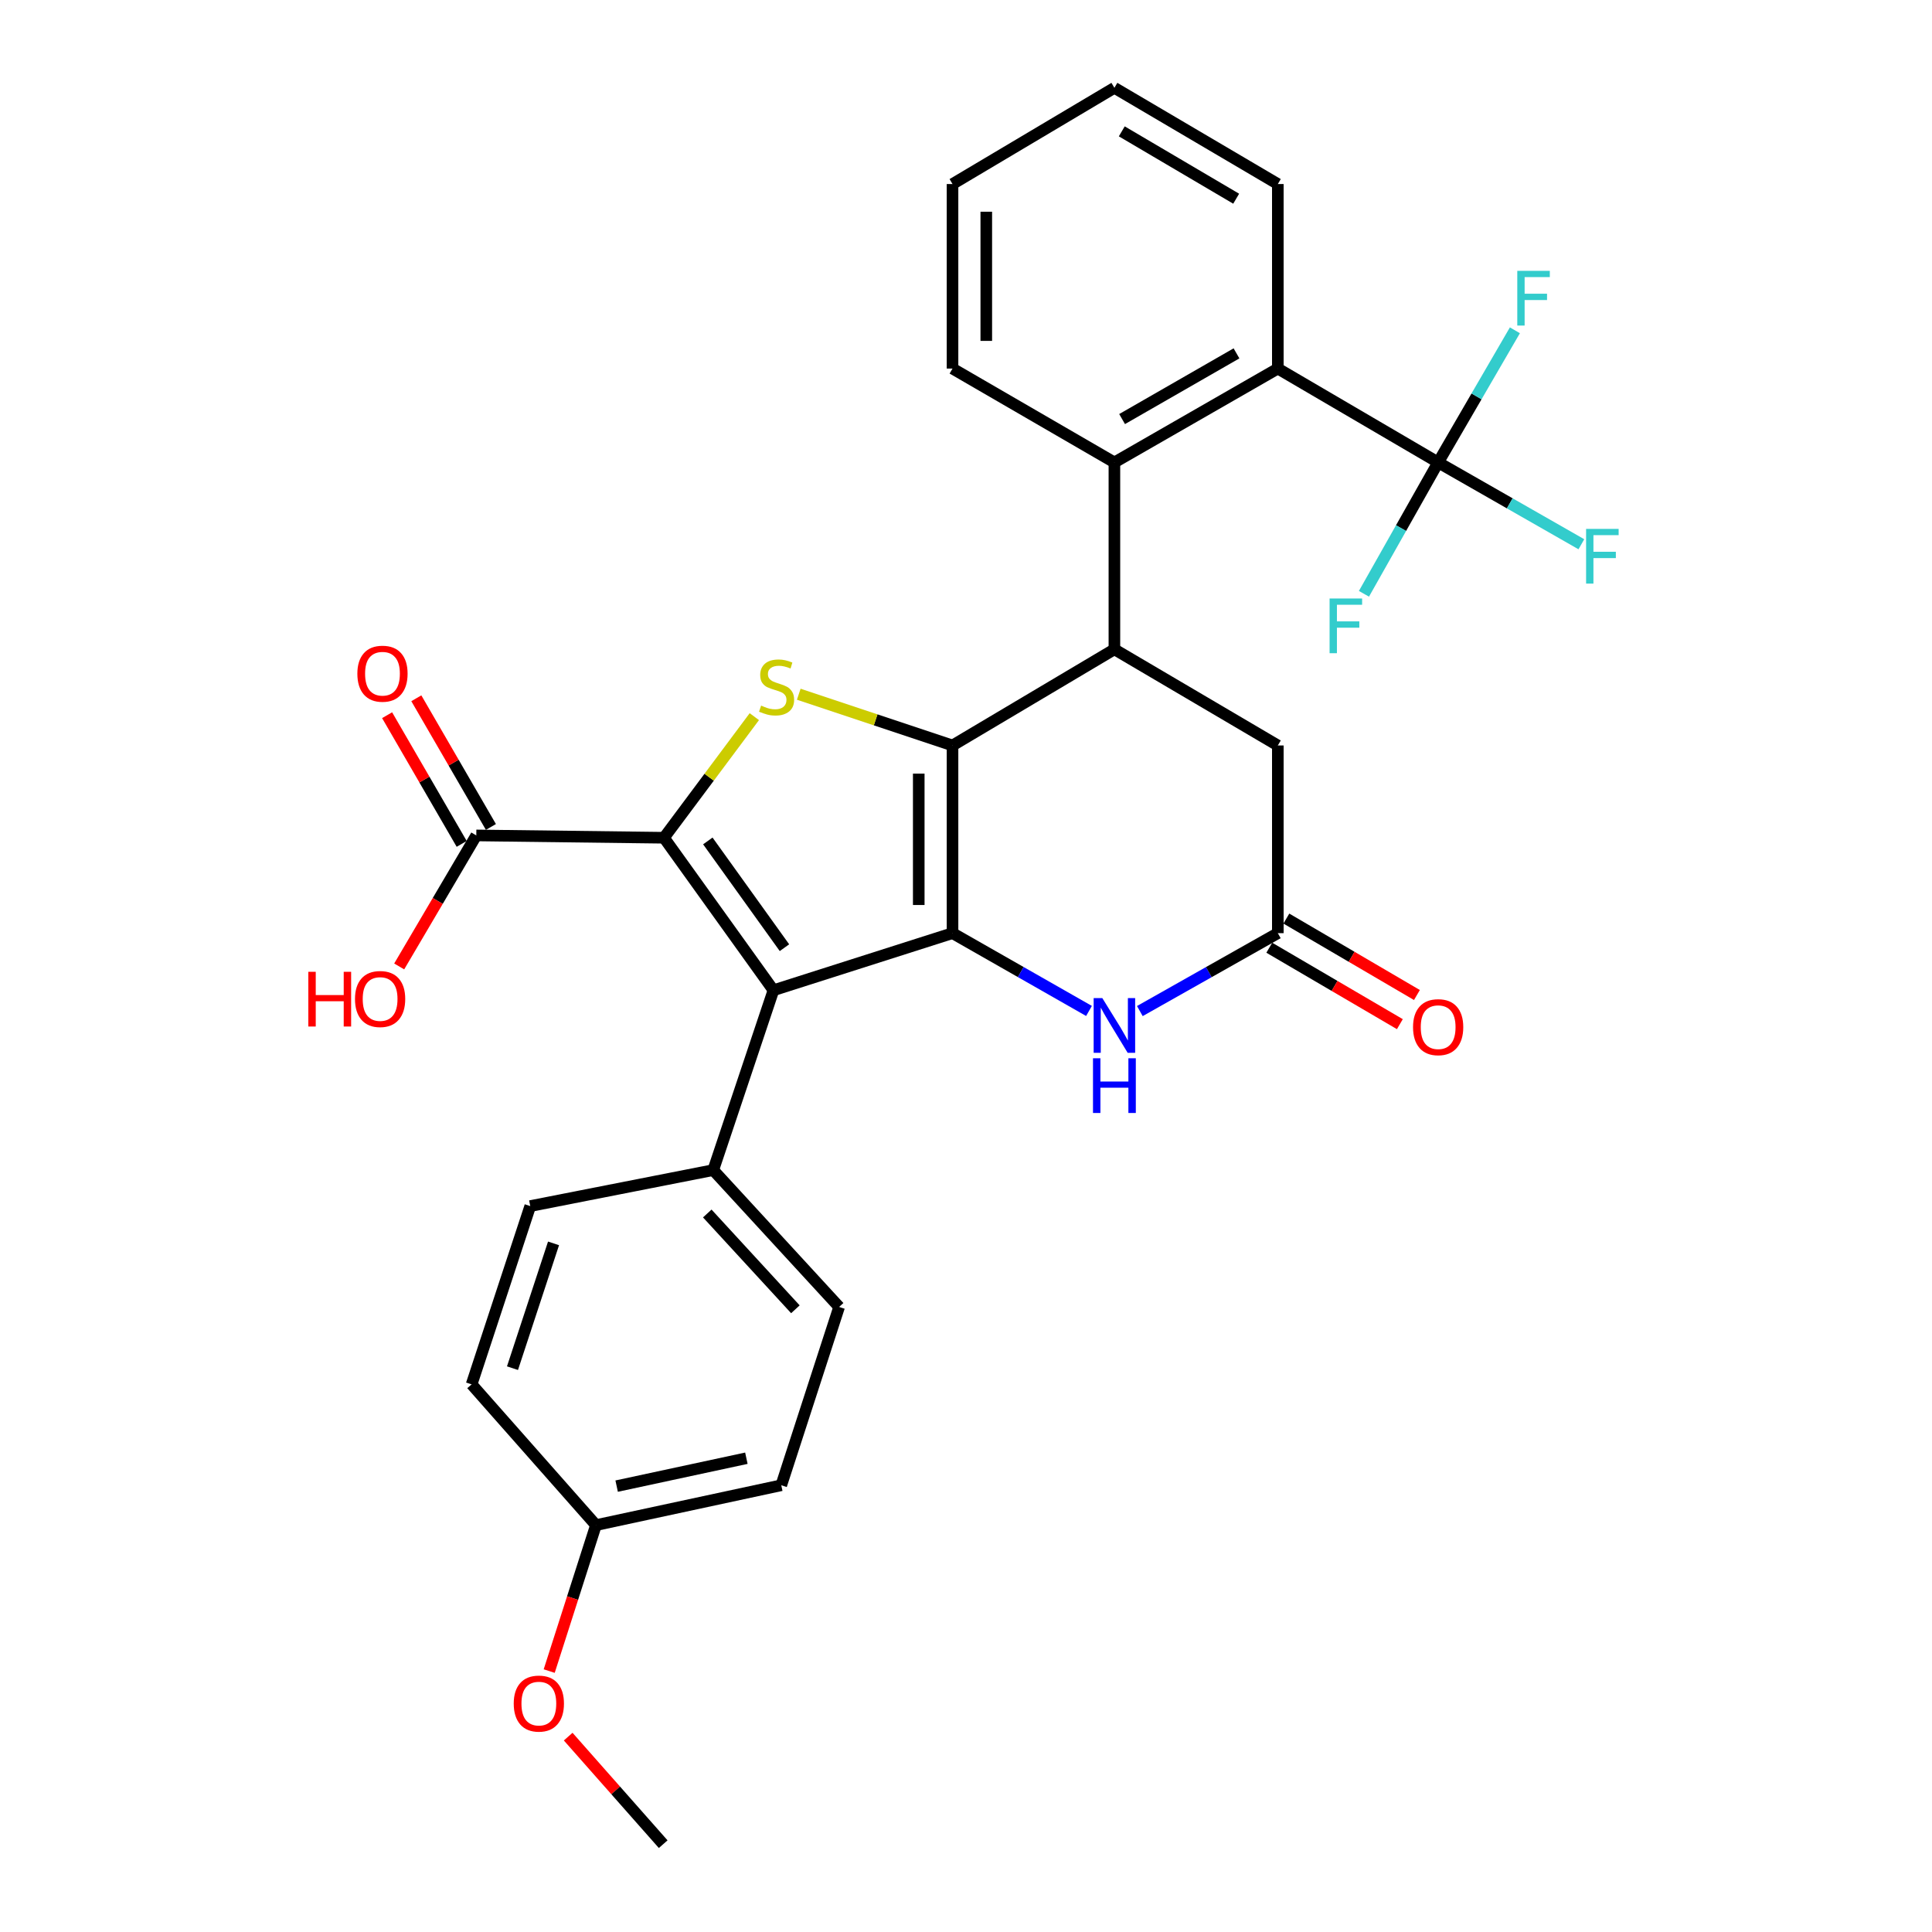 <?xml version='1.0' encoding='iso-8859-1'?>
<svg version='1.1' baseProfile='full'
              xmlns='http://www.w3.org/2000/svg'
                      xmlns:rdkit='http://www.rdkit.org/xml'
                      xmlns:xlink='http://www.w3.org/1999/xlink'
                  xml:space='preserve'
width='1000px' height='1000px' viewBox='0 0 1000 1000'>
<!-- END OF HEADER -->
<rect style='opacity:1.0;fill:#FFFFFF;stroke:none' width='1000' height='1000' x='0' y='0'> </rect>
<path class='bond-0' d='M 493.021,385.854 L 493.021,482.997' style='fill:none;fill-rule:evenodd;stroke:#000000;stroke-width:6px;stroke-linecap:butt;stroke-linejoin:miter;stroke-opacity:1' />
<path class='bond-0' d='M 475.543,400.425 L 475.543,468.426' style='fill:none;fill-rule:evenodd;stroke:#000000;stroke-width:6px;stroke-linecap:butt;stroke-linejoin:miter;stroke-opacity:1' />
<path class='bond-3' d='M 493.021,385.854 L 453.229,372.59' style='fill:none;fill-rule:evenodd;stroke:#000000;stroke-width:6px;stroke-linecap:butt;stroke-linejoin:miter;stroke-opacity:1' />
<path class='bond-3' d='M 453.229,372.59 L 413.437,359.326' style='fill:none;fill-rule:evenodd;stroke:#CCCC00;stroke-width:6px;stroke-linecap:butt;stroke-linejoin:miter;stroke-opacity:1' />
<path class='bond-4' d='M 493.021,385.854 L 576.813,336.078' style='fill:none;fill-rule:evenodd;stroke:#000000;stroke-width:6px;stroke-linecap:butt;stroke-linejoin:miter;stroke-opacity:1' />
<path class='bond-2' d='M 493.021,482.997 L 400.335,512.556' style='fill:none;fill-rule:evenodd;stroke:#000000;stroke-width:6px;stroke-linecap:butt;stroke-linejoin:miter;stroke-opacity:1' />
<path class='bond-5' d='M 493.021,482.997 L 528.341,503.131' style='fill:none;fill-rule:evenodd;stroke:#000000;stroke-width:6px;stroke-linecap:butt;stroke-linejoin:miter;stroke-opacity:1' />
<path class='bond-5' d='M 528.341,503.131 L 563.661,523.266' style='fill:none;fill-rule:evenodd;stroke:#0000FF;stroke-width:6px;stroke-linecap:butt;stroke-linejoin:miter;stroke-opacity:1' />
<path class='bond-1' d='M 343.675,433.619 L 367.058,402.278' style='fill:none;fill-rule:evenodd;stroke:#000000;stroke-width:6px;stroke-linecap:butt;stroke-linejoin:miter;stroke-opacity:1' />
<path class='bond-1' d='M 367.058,402.278 L 390.44,370.936' style='fill:none;fill-rule:evenodd;stroke:#CCCC00;stroke-width:6px;stroke-linecap:butt;stroke-linejoin:miter;stroke-opacity:1' />
<path class='bond-10' d='M 343.675,433.619 L 246.532,432.415' style='fill:none;fill-rule:evenodd;stroke:#000000;stroke-width:6px;stroke-linecap:butt;stroke-linejoin:miter;stroke-opacity:1' />
<path class='bond-30' d='M 343.675,433.619 L 400.335,512.556' style='fill:none;fill-rule:evenodd;stroke:#000000;stroke-width:6px;stroke-linecap:butt;stroke-linejoin:miter;stroke-opacity:1' />
<path class='bond-30' d='M 366.373,435.268 L 406.036,490.523' style='fill:none;fill-rule:evenodd;stroke:#000000;stroke-width:6px;stroke-linecap:butt;stroke-linejoin:miter;stroke-opacity:1' />
<path class='bond-11' d='M 400.335,512.556 L 369.174,605.64' style='fill:none;fill-rule:evenodd;stroke:#000000;stroke-width:6px;stroke-linecap:butt;stroke-linejoin:miter;stroke-opacity:1' />
<path class='bond-7' d='M 576.813,336.078 L 576.813,239.353' style='fill:none;fill-rule:evenodd;stroke:#000000;stroke-width:6px;stroke-linecap:butt;stroke-linejoin:miter;stroke-opacity:1' />
<path class='bond-12' d='M 576.813,336.078 L 661.4,385.854' style='fill:none;fill-rule:evenodd;stroke:#000000;stroke-width:6px;stroke-linecap:butt;stroke-linejoin:miter;stroke-opacity:1' />
<path class='bond-31' d='M 589.981,523.327 L 625.691,503.162' style='fill:none;fill-rule:evenodd;stroke:#0000FF;stroke-width:6px;stroke-linecap:butt;stroke-linejoin:miter;stroke-opacity:1' />
<path class='bond-31' d='M 625.691,503.162 L 661.4,482.997' style='fill:none;fill-rule:evenodd;stroke:#000000;stroke-width:6px;stroke-linecap:butt;stroke-linejoin:miter;stroke-opacity:1' />
<path class='bond-6' d='M 744.386,239.353 L 661.4,190.771' style='fill:none;fill-rule:evenodd;stroke:#000000;stroke-width:6px;stroke-linecap:butt;stroke-linejoin:miter;stroke-opacity:1' />
<path class='bond-15' d='M 744.386,239.353 L 764.248,205.159' style='fill:none;fill-rule:evenodd;stroke:#000000;stroke-width:6px;stroke-linecap:butt;stroke-linejoin:miter;stroke-opacity:1' />
<path class='bond-15' d='M 764.248,205.159 L 784.11,170.965' style='fill:none;fill-rule:evenodd;stroke:#33CCCC;stroke-width:6px;stroke-linecap:butt;stroke-linejoin:miter;stroke-opacity:1' />
<path class='bond-16' d='M 744.386,239.353 L 781.45,260.529' style='fill:none;fill-rule:evenodd;stroke:#000000;stroke-width:6px;stroke-linecap:butt;stroke-linejoin:miter;stroke-opacity:1' />
<path class='bond-16' d='M 781.45,260.529 L 818.514,281.705' style='fill:none;fill-rule:evenodd;stroke:#33CCCC;stroke-width:6px;stroke-linecap:butt;stroke-linejoin:miter;stroke-opacity:1' />
<path class='bond-17' d='M 744.386,239.353 L 725.183,273.352' style='fill:none;fill-rule:evenodd;stroke:#000000;stroke-width:6px;stroke-linecap:butt;stroke-linejoin:miter;stroke-opacity:1' />
<path class='bond-17' d='M 725.183,273.352 L 705.98,307.351' style='fill:none;fill-rule:evenodd;stroke:#33CCCC;stroke-width:6px;stroke-linecap:butt;stroke-linejoin:miter;stroke-opacity:1' />
<path class='bond-8' d='M 576.813,239.353 L 661.4,190.771' style='fill:none;fill-rule:evenodd;stroke:#000000;stroke-width:6px;stroke-linecap:butt;stroke-linejoin:miter;stroke-opacity:1' />
<path class='bond-8' d='M 580.796,216.908 L 640.007,182.902' style='fill:none;fill-rule:evenodd;stroke:#000000;stroke-width:6px;stroke-linecap:butt;stroke-linejoin:miter;stroke-opacity:1' />
<path class='bond-24' d='M 576.813,239.353 L 493.021,190.771' style='fill:none;fill-rule:evenodd;stroke:#000000;stroke-width:6px;stroke-linecap:butt;stroke-linejoin:miter;stroke-opacity:1' />
<path class='bond-25' d='M 661.4,190.771 L 661.4,95.259' style='fill:none;fill-rule:evenodd;stroke:#000000;stroke-width:6px;stroke-linecap:butt;stroke-linejoin:miter;stroke-opacity:1' />
<path class='bond-9' d='M 661.4,482.997 L 661.4,385.854' style='fill:none;fill-rule:evenodd;stroke:#000000;stroke-width:6px;stroke-linecap:butt;stroke-linejoin:miter;stroke-opacity:1' />
<path class='bond-13' d='M 656.985,490.539 L 690.776,510.321' style='fill:none;fill-rule:evenodd;stroke:#000000;stroke-width:6px;stroke-linecap:butt;stroke-linejoin:miter;stroke-opacity:1' />
<path class='bond-13' d='M 690.776,510.321 L 724.566,530.103' style='fill:none;fill-rule:evenodd;stroke:#FF0000;stroke-width:6px;stroke-linecap:butt;stroke-linejoin:miter;stroke-opacity:1' />
<path class='bond-13' d='M 665.816,475.455 L 699.606,495.237' style='fill:none;fill-rule:evenodd;stroke:#000000;stroke-width:6px;stroke-linecap:butt;stroke-linejoin:miter;stroke-opacity:1' />
<path class='bond-13' d='M 699.606,495.237 L 733.397,515.018' style='fill:none;fill-rule:evenodd;stroke:#FF0000;stroke-width:6px;stroke-linecap:butt;stroke-linejoin:miter;stroke-opacity:1' />
<path class='bond-14' d='M 254.093,428.033 L 234.791,394.728' style='fill:none;fill-rule:evenodd;stroke:#000000;stroke-width:6px;stroke-linecap:butt;stroke-linejoin:miter;stroke-opacity:1' />
<path class='bond-14' d='M 234.791,394.728 L 215.489,361.423' style='fill:none;fill-rule:evenodd;stroke:#FF0000;stroke-width:6px;stroke-linecap:butt;stroke-linejoin:miter;stroke-opacity:1' />
<path class='bond-14' d='M 238.97,436.798 L 219.668,403.492' style='fill:none;fill-rule:evenodd;stroke:#000000;stroke-width:6px;stroke-linecap:butt;stroke-linejoin:miter;stroke-opacity:1' />
<path class='bond-14' d='M 219.668,403.492 L 200.366,370.187' style='fill:none;fill-rule:evenodd;stroke:#FF0000;stroke-width:6px;stroke-linecap:butt;stroke-linejoin:miter;stroke-opacity:1' />
<path class='bond-20' d='M 246.532,432.415 L 226.575,466.322' style='fill:none;fill-rule:evenodd;stroke:#000000;stroke-width:6px;stroke-linecap:butt;stroke-linejoin:miter;stroke-opacity:1' />
<path class='bond-20' d='M 226.575,466.322 L 206.619,500.229' style='fill:none;fill-rule:evenodd;stroke:#FF0000;stroke-width:6px;stroke-linecap:butt;stroke-linejoin:miter;stroke-opacity:1' />
<path class='bond-18' d='M 369.174,605.64 L 434.331,676.477' style='fill:none;fill-rule:evenodd;stroke:#000000;stroke-width:6px;stroke-linecap:butt;stroke-linejoin:miter;stroke-opacity:1' />
<path class='bond-18' d='M 366.084,628.098 L 411.693,677.685' style='fill:none;fill-rule:evenodd;stroke:#000000;stroke-width:6px;stroke-linecap:butt;stroke-linejoin:miter;stroke-opacity:1' />
<path class='bond-19' d='M 369.174,605.64 L 274.459,624.264' style='fill:none;fill-rule:evenodd;stroke:#000000;stroke-width:6px;stroke-linecap:butt;stroke-linejoin:miter;stroke-opacity:1' />
<path class='bond-22' d='M 434.331,676.477 L 404.384,768.765' style='fill:none;fill-rule:evenodd;stroke:#000000;stroke-width:6px;stroke-linecap:butt;stroke-linejoin:miter;stroke-opacity:1' />
<path class='bond-23' d='M 274.459,624.264 L 244.104,716.543' style='fill:none;fill-rule:evenodd;stroke:#000000;stroke-width:6px;stroke-linecap:butt;stroke-linejoin:miter;stroke-opacity:1' />
<path class='bond-23' d='M 286.509,643.568 L 265.261,708.163' style='fill:none;fill-rule:evenodd;stroke:#000000;stroke-width:6px;stroke-linecap:butt;stroke-linejoin:miter;stroke-opacity:1' />
<path class='bond-21' d='M 308.465,789.4 L 244.104,716.543' style='fill:none;fill-rule:evenodd;stroke:#000000;stroke-width:6px;stroke-linecap:butt;stroke-linejoin:miter;stroke-opacity:1' />
<path class='bond-26' d='M 308.465,789.4 L 296.367,827.173' style='fill:none;fill-rule:evenodd;stroke:#000000;stroke-width:6px;stroke-linecap:butt;stroke-linejoin:miter;stroke-opacity:1' />
<path class='bond-26' d='M 296.367,827.173 L 284.269,864.945' style='fill:none;fill-rule:evenodd;stroke:#FF0000;stroke-width:6px;stroke-linecap:butt;stroke-linejoin:miter;stroke-opacity:1' />
<path class='bond-33' d='M 308.465,789.4 L 404.384,768.765' style='fill:none;fill-rule:evenodd;stroke:#000000;stroke-width:6px;stroke-linecap:butt;stroke-linejoin:miter;stroke-opacity:1' />
<path class='bond-33' d='M 319.177,769.217 L 386.32,754.773' style='fill:none;fill-rule:evenodd;stroke:#000000;stroke-width:6px;stroke-linecap:butt;stroke-linejoin:miter;stroke-opacity:1' />
<path class='bond-28' d='M 493.021,190.771 L 493.021,95.259' style='fill:none;fill-rule:evenodd;stroke:#000000;stroke-width:6px;stroke-linecap:butt;stroke-linejoin:miter;stroke-opacity:1' />
<path class='bond-28' d='M 510.5,176.444 L 510.5,109.586' style='fill:none;fill-rule:evenodd;stroke:#000000;stroke-width:6px;stroke-linecap:butt;stroke-linejoin:miter;stroke-opacity:1' />
<path class='bond-32' d='M 661.4,95.259 L 576.813,45.455' style='fill:none;fill-rule:evenodd;stroke:#000000;stroke-width:6px;stroke-linecap:butt;stroke-linejoin:miter;stroke-opacity:1' />
<path class='bond-32' d='M 639.844,102.851 L 580.632,67.987' style='fill:none;fill-rule:evenodd;stroke:#000000;stroke-width:6px;stroke-linecap:butt;stroke-linejoin:miter;stroke-opacity:1' />
<path class='bond-27' d='M 294.092,898.878 L 318.679,926.712' style='fill:none;fill-rule:evenodd;stroke:#FF0000;stroke-width:6px;stroke-linecap:butt;stroke-linejoin:miter;stroke-opacity:1' />
<path class='bond-27' d='M 318.679,926.712 L 343.267,954.545' style='fill:none;fill-rule:evenodd;stroke:#000000;stroke-width:6px;stroke-linecap:butt;stroke-linejoin:miter;stroke-opacity:1' />
<path class='bond-29' d='M 493.021,95.259 L 576.813,45.455' style='fill:none;fill-rule:evenodd;stroke:#000000;stroke-width:6px;stroke-linecap:butt;stroke-linejoin:miter;stroke-opacity:1' />
<path  class='atom-4' d='M 393.957 365.219
Q 394.277 365.339, 395.597 365.899
Q 396.917 366.459, 398.357 366.819
Q 399.837 367.139, 401.277 367.139
Q 403.957 367.139, 405.517 365.859
Q 407.077 364.539, 407.077 362.259
Q 407.077 360.699, 406.277 359.739
Q 405.517 358.779, 404.317 358.259
Q 403.117 357.739, 401.117 357.139
Q 398.597 356.379, 397.077 355.659
Q 395.597 354.939, 394.517 353.419
Q 393.477 351.899, 393.477 349.339
Q 393.477 345.779, 395.877 343.579
Q 398.317 341.379, 403.117 341.379
Q 406.397 341.379, 410.117 342.939
L 409.197 346.019
Q 405.797 344.619, 403.237 344.619
Q 400.477 344.619, 398.957 345.779
Q 397.437 346.899, 397.477 348.859
Q 397.477 350.379, 398.237 351.299
Q 399.037 352.219, 400.157 352.739
Q 401.317 353.259, 403.237 353.859
Q 405.797 354.659, 407.317 355.459
Q 408.837 356.259, 409.917 357.899
Q 411.037 359.499, 411.037 362.259
Q 411.037 366.179, 408.397 368.299
Q 405.797 370.379, 401.437 370.379
Q 398.917 370.379, 396.997 369.819
Q 395.117 369.299, 392.877 368.379
L 393.957 365.219
' fill='#CCCC00'/>
<path  class='atom-6' d='M 570.553 516.603
L 579.833 531.603
Q 580.753 533.083, 582.233 535.763
Q 583.713 538.443, 583.793 538.603
L 583.793 516.603
L 587.553 516.603
L 587.553 544.923
L 583.673 544.923
L 573.713 528.523
Q 572.553 526.603, 571.313 524.403
Q 570.113 522.203, 569.753 521.523
L 569.753 544.923
L 566.073 544.923
L 566.073 516.603
L 570.553 516.603
' fill='#0000FF'/>
<path  class='atom-6' d='M 565.733 547.755
L 569.573 547.755
L 569.573 559.795
L 584.053 559.795
L 584.053 547.755
L 587.893 547.755
L 587.893 576.075
L 584.053 576.075
L 584.053 562.995
L 569.573 562.995
L 569.573 576.075
L 565.733 576.075
L 565.733 547.755
' fill='#0000FF'/>
<path  class='atom-14' d='M 731.386 531.658
Q 731.386 524.858, 734.746 521.058
Q 738.106 517.258, 744.386 517.258
Q 750.666 517.258, 754.026 521.058
Q 757.386 524.858, 757.386 531.658
Q 757.386 538.538, 753.986 542.458
Q 750.586 546.338, 744.386 546.338
Q 738.146 546.338, 734.746 542.458
Q 731.386 538.578, 731.386 531.658
M 744.386 543.138
Q 748.706 543.138, 751.026 540.258
Q 753.386 537.338, 753.386 531.658
Q 753.386 526.098, 751.026 523.298
Q 748.706 520.458, 744.386 520.458
Q 740.066 520.458, 737.706 523.258
Q 735.386 526.058, 735.386 531.658
Q 735.386 537.378, 737.706 540.258
Q 740.066 543.138, 744.386 543.138
' fill='#FF0000'/>
<path  class='atom-15' d='M 184.97 348.704
Q 184.97 341.904, 188.33 338.104
Q 191.69 334.304, 197.97 334.304
Q 204.25 334.304, 207.61 338.104
Q 210.97 341.904, 210.97 348.704
Q 210.97 355.584, 207.57 359.504
Q 204.17 363.384, 197.97 363.384
Q 191.73 363.384, 188.33 359.504
Q 184.97 355.624, 184.97 348.704
M 197.97 360.184
Q 202.29 360.184, 204.61 357.304
Q 206.97 354.384, 206.97 348.704
Q 206.97 343.144, 204.61 340.344
Q 202.29 337.504, 197.97 337.504
Q 193.65 337.504, 191.29 340.304
Q 188.97 343.104, 188.97 348.704
Q 188.97 354.424, 191.29 357.304
Q 193.65 360.184, 197.97 360.184
' fill='#FF0000'/>
<path  class='atom-16' d='M 785.343 140.187
L 802.183 140.187
L 802.183 143.427
L 789.143 143.427
L 789.143 152.027
L 800.743 152.027
L 800.743 155.307
L 789.143 155.307
L 789.143 168.507
L 785.343 168.507
L 785.343 140.187
' fill='#33CCCC'/>
<path  class='atom-17' d='M 820.961 273.754
L 837.801 273.754
L 837.801 276.994
L 824.761 276.994
L 824.761 285.594
L 836.361 285.594
L 836.361 288.874
L 824.761 288.874
L 824.761 302.074
L 820.961 302.074
L 820.961 273.754
' fill='#33CCCC'/>
<path  class='atom-18' d='M 688.19 309.78
L 705.03 309.78
L 705.03 313.02
L 691.99 313.02
L 691.99 321.62
L 703.59 321.62
L 703.59 324.9
L 691.99 324.9
L 691.99 338.1
L 688.19 338.1
L 688.19 309.78
' fill='#33CCCC'/>
<path  class='atom-21' d='M 159.586 503.003
L 163.426 503.003
L 163.426 515.043
L 177.906 515.043
L 177.906 503.003
L 181.746 503.003
L 181.746 531.323
L 177.906 531.323
L 177.906 518.243
L 163.426 518.243
L 163.426 531.323
L 159.586 531.323
L 159.586 503.003
' fill='#FF0000'/>
<path  class='atom-21' d='M 183.746 517.083
Q 183.746 510.283, 187.106 506.483
Q 190.466 502.683, 196.746 502.683
Q 203.026 502.683, 206.386 506.483
Q 209.746 510.283, 209.746 517.083
Q 209.746 523.963, 206.346 527.883
Q 202.946 531.763, 196.746 531.763
Q 190.506 531.763, 187.106 527.883
Q 183.746 524.003, 183.746 517.083
M 196.746 528.563
Q 201.066 528.563, 203.386 525.683
Q 205.746 522.763, 205.746 517.083
Q 205.746 511.523, 203.386 508.723
Q 201.066 505.883, 196.746 505.883
Q 192.426 505.883, 190.066 508.683
Q 187.746 511.483, 187.746 517.083
Q 187.746 522.803, 190.066 525.683
Q 192.426 528.563, 196.746 528.563
' fill='#FF0000'/>
<path  class='atom-27' d='M 265.906 881.768
Q 265.906 874.968, 269.266 871.168
Q 272.626 867.368, 278.906 867.368
Q 285.186 867.368, 288.546 871.168
Q 291.906 874.968, 291.906 881.768
Q 291.906 888.648, 288.506 892.568
Q 285.106 896.448, 278.906 896.448
Q 272.666 896.448, 269.266 892.568
Q 265.906 888.688, 265.906 881.768
M 278.906 893.248
Q 283.226 893.248, 285.546 890.368
Q 287.906 887.448, 287.906 881.768
Q 287.906 876.208, 285.546 873.408
Q 283.226 870.568, 278.906 870.568
Q 274.586 870.568, 272.226 873.368
Q 269.906 876.168, 269.906 881.768
Q 269.906 887.488, 272.226 890.368
Q 274.586 893.248, 278.906 893.248
' fill='#FF0000'/>
</svg>
